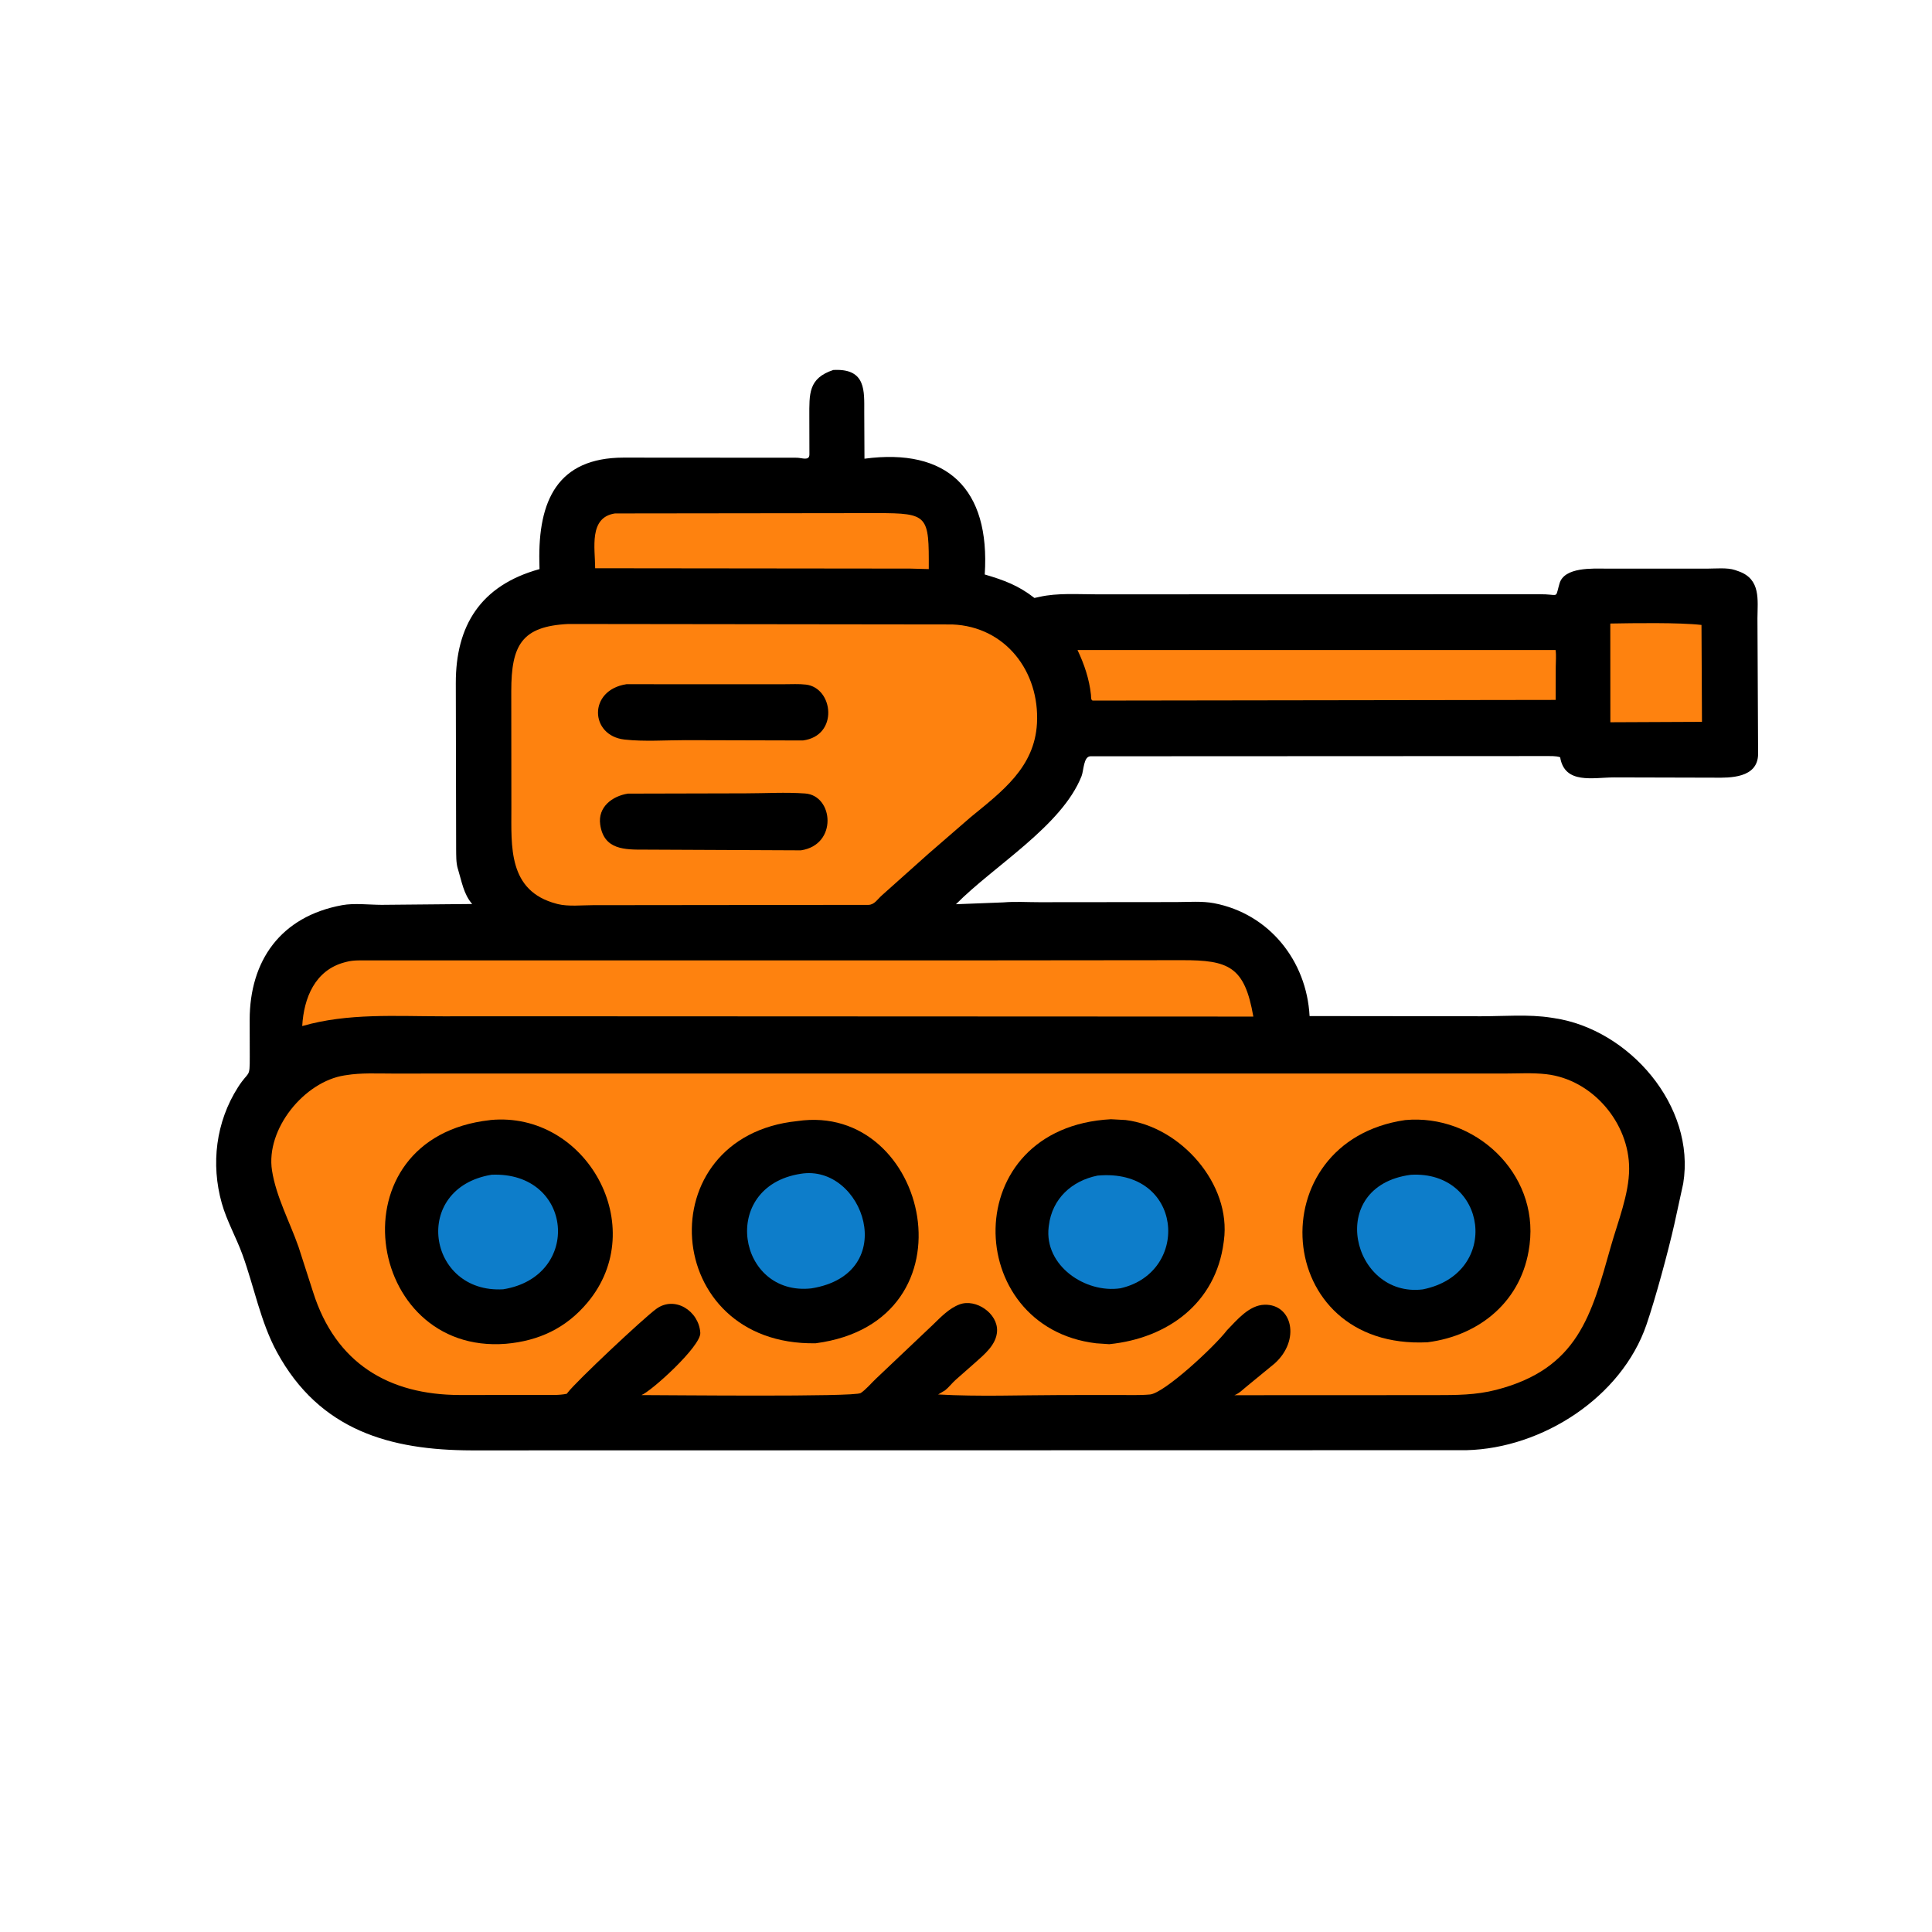 <svg version="1.1" xmlns="http://www.w3.org/2000/svg" style="display: block;" viewBox="0 0 2048 2048" width="640" height="640">
<path transform="translate(0,0)" fill="rgb(0,0,0)" d="M 883.288 392.212 L 885.111 392.134 C 918.071 391.09 916.14 414.708 916.144 436.463 L 916.375 486.244 C 1003.56 474.644 1049.79 517.618 1043.87 608.983 C 1064.29 614.944 1079.9 620.787 1096.54 633.867 L 1102 632.681 C 1121.02 628.38 1142.78 630.029 1162.3 630.013 L 1632.3 629.913 C 1651.47 629.786 1648.93 634.52 1652.07 622.464 L 1653.1 618.737 C 1657.98 600.757 1688.86 602.774 1702.09 602.757 L 1809.36 602.782 C 1818.13 602.807 1830.89 601.447 1839.21 604.272 L 1843.44 605.752 C 1866.63 614.19 1863.09 635.896 1862.97 655.428 L 1863.66 799.86 C 1862.96 824.963 1833.8 824.6 1816.99 824.357 L 1711.06 824.085 C 1688.73 824.097 1658.63 831.76 1653.82 802.726 C 1649.23 801.089 1643.11 801.557 1638.22 801.466 L 1155.89 801.681 C 1148.53 801.893 1148.84 816.784 1146.48 822.762 C 1125.57 875.588 1053.89 917.549 1013.35 958.524 L 1063.76 956.567 C 1076.17 955.525 1089.39 956.395 1101.88 956.374 L 1246.69 956.238 C 1259.72 956.235 1274.21 954.999 1287 957.453 C 1345.2 968.622 1385.08 1018.22 1388.21 1077.06 L 1570.05 1077.28 C 1594.03 1077.28 1620.67 1075.03 1644.3 1078.77 L 1647.44 1079.26 C 1726.87 1091.03 1797.75 1172.38 1784.27 1254.62 L 1774.84 1297.82 C 1768.34 1326.66 1754.76 1376.83 1745.23 1404.49 C 1718.81 1481.17 1634.94 1535.26 1554.63 1537.25 L 499.855 1537.46 C 413.819 1537.23 338.913 1516.52 293.611 1433.36 C 276.167 1401.33 269.447 1364.22 257.063 1330.09 C 250.419 1311.78 240.391 1294.28 235.11 1275.52 C 223.377 1233.87 228.838 1189.28 252.265 1152.54 C 263.971 1134.18 264.824 1143.89 264.753 1120.18 L 264.665 1081.21 C 264.676 1018.45 297.384 971.487 362.763 959.497 C 375.493 957.162 391.495 959.142 404.606 959.169 L 500.515 958.277 C 491.425 947.794 489.476 934.425 485.584 921.744 L 485.269 920.763 C 483.344 914.215 483.63 906.565 483.526 899.782 L 483.172 724.255 C 483.034 663.444 509.264 620.558 571.908 603.273 L 571.735 595.623 C 570.447 530.921 590.816 485.194 660.993 485.087 L 844.852 485.212 C 850.385 485.355 858.04 488.844 858.013 481.599 L 857.923 441.889 C 857.927 417.506 856.712 401.065 883.288 392.212 z"/>
<path transform="translate(0,0)" fill="rgb(254,130,15)" d="M 1706.98 660.974 C 1731.03 660.532 1780.19 659.759 1803.65 662.472 L 1804.16 765.18 L 1707.05 765.617 L 1706.98 660.974 z"/>
<path transform="translate(0,0)" fill="rgb(254,130,15)" d="M 651.911 544.274 L 929.834 543.933 C 984.177 543.949 984.78 546.42 984.542 603.255 L 964.983 602.731 L 630.897 602.368 C 630.844 581.263 623.883 548.432 651.911 544.274 z"/>
<path transform="translate(0,0)" fill="rgb(254,130,15)" d="M 1142.2 689.063 L 1648.98 689.055 C 1649.81 694.734 1649.16 701.237 1649.15 706.999 L 1649.05 741.943 L 1158.35 742.655 C 1156.16 742.204 1156.67 738.439 1156.46 736.515 C 1154.67 719.757 1149.4 704.244 1142.2 689.063 z"/>
<path transform="translate(0,0)" fill="rgb(254,130,15)" d="M 1035.01 1018.04 L 1252.7 1017.83 C 1302.83 1017.67 1319.4 1024.76 1328.59 1077.62 L 605.5 1077.31 L 469.396 1077.33 C 419.388 1077.35 368.938 1073.7 320.364 1087.66 C 322.053 1058 333.8 1028.4 365.442 1020.08 L 367 1019.68 C 374.659 1017.57 383.083 1018.08 390.982 1018.07 L 1035.01 1018.04 z"/>
<path transform="translate(0,0)" fill="rgb(254,130,15)" d="M 602.436 661.454 L 1009.49 661.949 C 1065.91 664.165 1102.2 712.001 1099.23 766.845 C 1096.7 813.477 1062.26 838.9 1029.02 866.163 L 984.494 904.749 L 934.775 949.166 C 930.393 952.983 927.076 959.004 920.695 959.202 L 628.356 959.524 C 616.971 959.531 602.372 961.11 591.374 958.391 L 590 958.022 C 538.136 944.468 542.152 897.025 542.076 856.092 L 541.969 732.588 C 542.016 684.001 552.887 663.876 602.436 661.454 z"/>
<path transform="translate(0,0)" fill="rgb(0,0,0)" d="M 665.61 841.276 L 790.179 840.977 C 810.98 840.982 832.855 839.612 853.546 841.131 C 883.595 843.337 888.159 895.585 848.999 901.396 L 683.826 900.643 C 662.202 900.725 640.125 900.952 636.248 874.12 C 633.547 855.429 649.108 843.847 665.61 841.276 z"/>
<path transform="translate(0,0)" fill="rgb(0,0,0)" d="M 664.034 725.291 L 831.4 725.307 C 838.905 725.311 846.903 724.825 854.359 725.705 C 883.574 729.156 889.27 780.044 851.055 784.924 L 726.735 784.602 C 705.638 784.593 682.87 786.286 661.995 783.953 C 625.233 779.844 623.157 731.61 664.034 725.291 z"/>
<path transform="translate(0,0)" fill="rgb(254,130,15)" d="M 484.547 1138 L 1594.02 1138 C 1608.86 1138 1624.5 1137 1639.24 1138.71 C 1687.98 1144.35 1727.12 1190.2 1726.96 1239.06 C 1726.87 1265.86 1714.96 1295.21 1707.66 1320.97 C 1686.97 1394.01 1672.94 1450.9 1586 1473.31 C 1564.32 1478.9 1543.66 1478.85 1521.48 1478.88 L 1308.53 1478.97 C 1313.92 1476.9 1317.62 1472.75 1322.09 1469.22 L 1351.18 1445.35 C 1378.91 1420.41 1369.76 1382.33 1340.5 1383.07 C 1324.09 1383.48 1311.23 1399.27 1300.68 1410.1 C 1287.13 1427.82 1234.07 1476.9 1219.04 1478.21 C 1207.71 1479.2 1196.01 1478.72 1184.64 1478.74 L 1124.57 1478.81 C 1081.45 1478.87 1037.48 1480.64 994.464 1478.19 L 1001.84 1473.8 C 1005.66 1470.8 1009.34 1465.92 1013.22 1462.52 L 1033.32 1444.81 C 1043.28 1435.93 1056.24 1425.54 1056.93 1411.07 C 1057.84 1392.28 1034.55 1376.39 1017.33 1382.67 C 1006.18 1386.73 997.046 1396.43 988.704 1404.5 L 928.82 1461.24 C 923.801 1465.92 917.936 1473.05 912.384 1476.68 C 905.728 1481.04 706.003 1478.84 679.885 1478.84 C 689.559 1475.6 743.253 1427.11 742.35 1412.84 C 740.881 1389.63 715.265 1373.13 695.646 1387.5 C 681.661 1397.74 611.043 1464.13 601.842 1476.13 L 600.843 1477.45 C 592.774 1479.18 583.919 1478.66 575.684 1478.69 L 487.5 1478.76 C 411.937 1478.67 355.775 1445.02 331.922 1369.77 L 316.456 1321.74 C 307.182 1295.33 292.653 1268.41 288.335 1240.77 C 281.493 1196.96 322.465 1146.57 365.229 1139.96 L 367 1139.7 C 382.836 1137.11 399.318 1138.02 415.337 1138.01 L 484.547 1138 z"/>
<path transform="translate(0,0)" fill="rgb(0,0,0)" d="M 845.161 1188.4 C 984.931 1167.67 1037.83 1401.08 864.634 1423.93 C 700.426 1426.76 686.147 1204.71 845.161 1188.4 z"/>
<path transform="translate(0,0)" fill="rgb(13,125,202)" d="M 848.557 1244.29 C 915.141 1233.12 955.758 1350.2 860.235 1365.72 C 781.692 1374.53 762.006 1257.94 848.557 1244.29 z"/>
<path transform="translate(0,0)" fill="rgb(0,0,0)" d="M 1489.49 1187.33 C 1563.06 1180.43 1631.01 1243.27 1621.44 1319.22 L 1621.2 1321 C 1613.62 1378.35 1569.42 1415.65 1513.24 1422.87 C 1347.78 1431.16 1334.1 1209.92 1489.49 1187.33 z"/>
<path transform="translate(0,0)" fill="rgb(13,125,202)" d="M 1495.39 1245.34 C 1576.69 1240.45 1591.76 1350.06 1508.23 1366.81 C 1433.24 1376.1 1404.32 1257.5 1495.39 1245.34 z"/>
<path transform="translate(0,0)" fill="rgb(0,0,0)" d="M 1177.69 1186.43 L 1193.17 1187.27 C 1251.44 1194.38 1305.5 1255.07 1297.38 1315.08 L 1297.11 1317 C 1288.76 1381.36 1237.87 1418.61 1175.84 1424.9 L 1161.94 1423.95 C 1019.9 1407.04 1014.48 1195.12 1177.69 1186.43 z"/>
<path transform="translate(0,0)" fill="rgb(13,125,202)" d="M 1163.43 1246.18 C 1254.25 1237.87 1262.76 1348.56 1187.75 1365.63 C 1150.49 1371.26 1106.84 1341.59 1111.61 1300.8 L 1111.85 1299 C 1115.37 1270.76 1135.93 1251.73 1163.43 1246.18 z"/>
<path transform="translate(0,0)" fill="rgb(0,0,0)" d="M 519.31 1187.39 L 519.952 1187.26 C 621.383 1177.61 690.117 1300.48 622.666 1380.88 C 599.952 1407.95 571.175 1421.4 536.245 1424.47 C 386.261 1436.32 352.205 1205.96 519.31 1187.39 z"/>
<path transform="translate(0,0)" fill="rgb(13,125,202)" d="M 521.08 1245.27 C 607.809 1241.62 617.354 1353.25 533.384 1366.71 C 452.827 1371.32 435.714 1259.43 521.08 1245.27 z"/>
</svg>